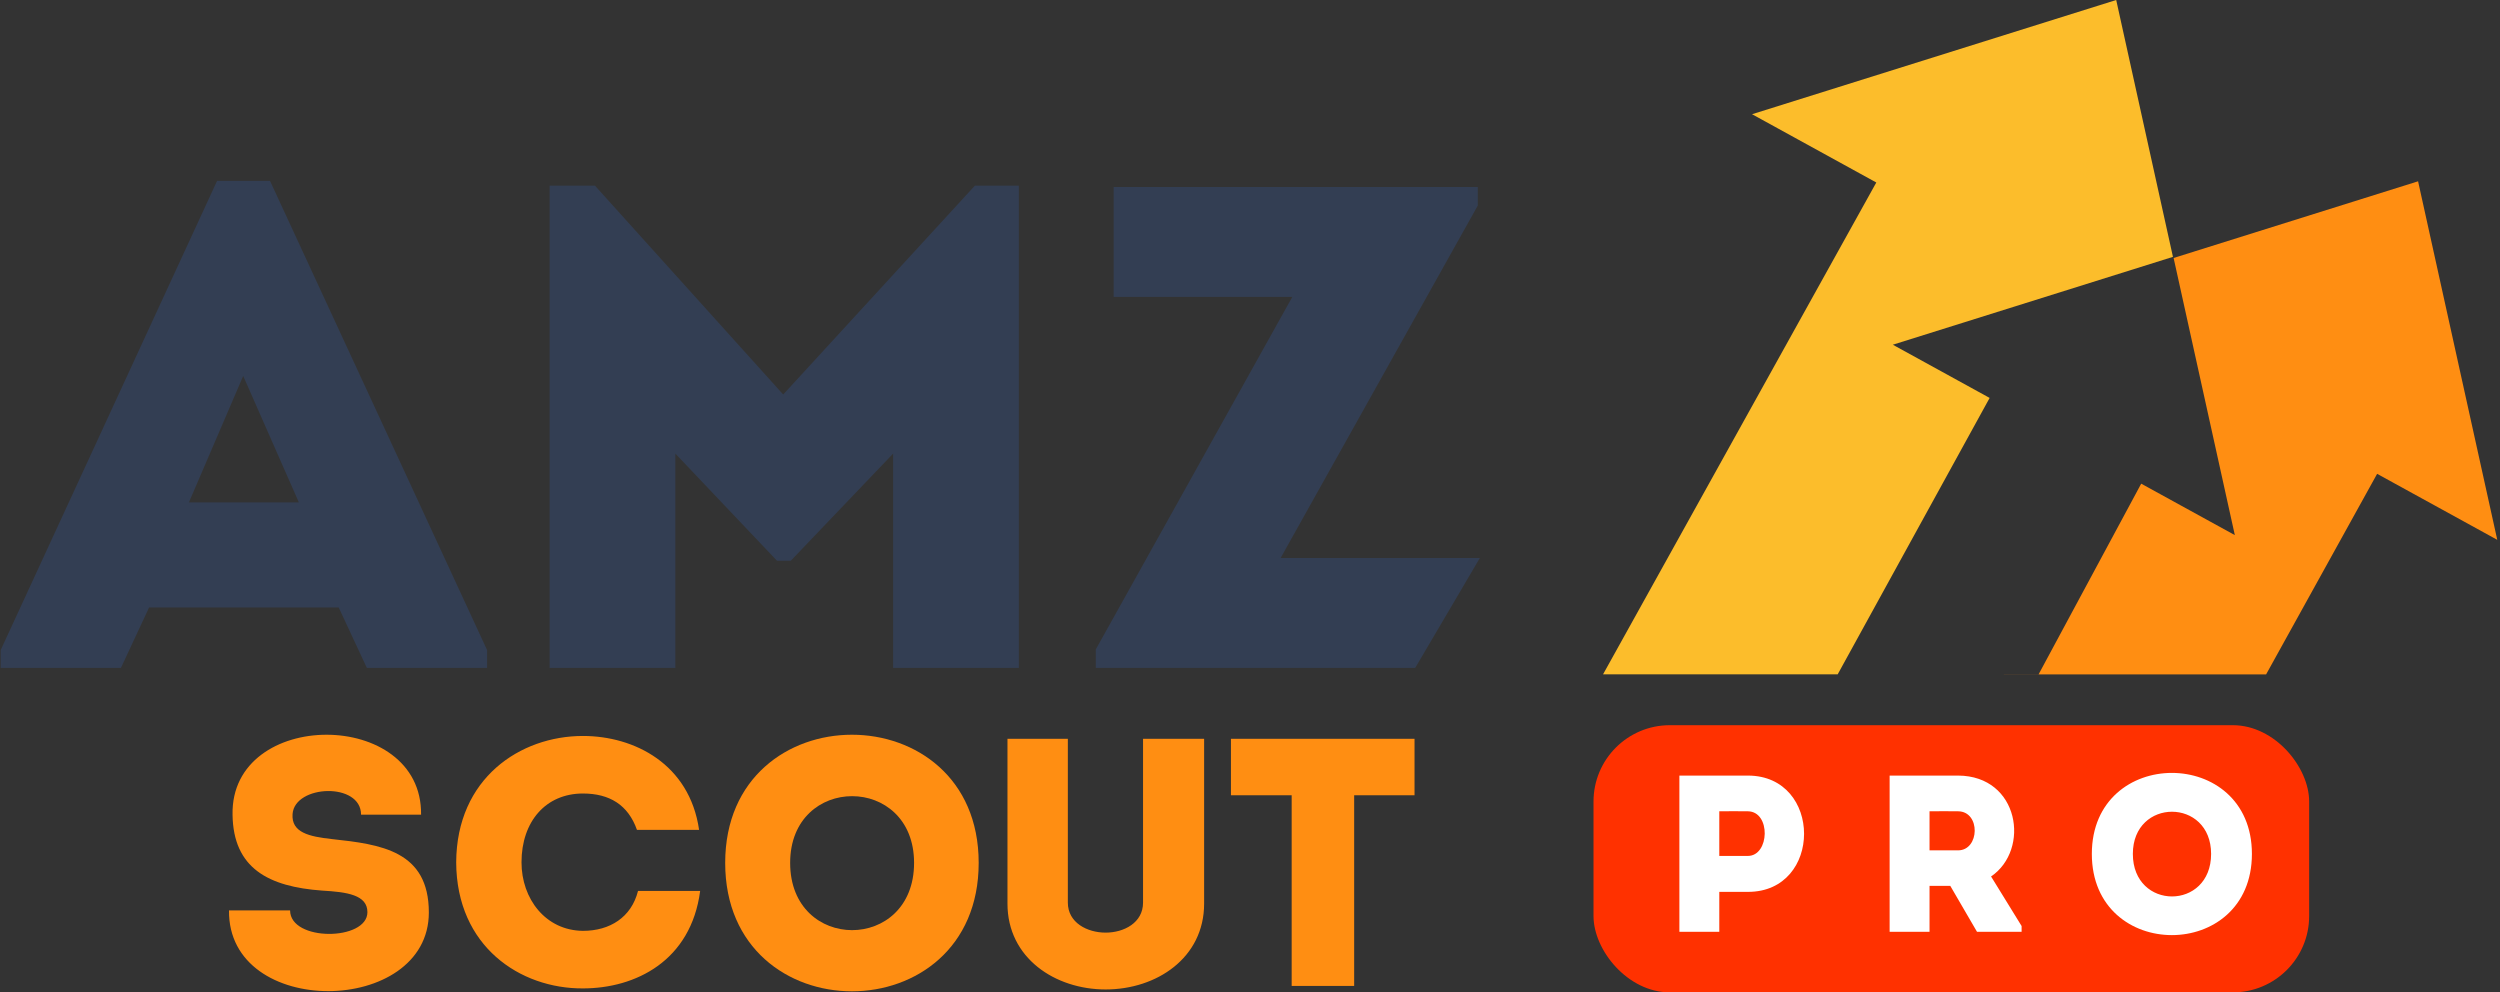 <?xml version="1.0" encoding="UTF-8"?>
<svg width="262px" height="104px" viewBox="0 0 262 104" version="1.1" xmlns="http://www.w3.org/2000/svg" xmlns:xlink="http://www.w3.org/1999/xlink">
    <rect x="0" y="0" width="262" height="104" fill="#333333" stroke="none"/>
    <g id="Symbols" stroke="none" stroke-width="1" fill="none" fill-rule="evenodd">
        <g id="Logo-white-Pro">
            <g id="Logo-3">
                <path d="M38.448,70 L35.496,63.664 L15.624,63.664 L12.672,70 L0.072,70 L0.072,68.128 L22.752,18.952 L28.296,18.952 L51.048,68.128 L51.048,70 L38.448,70 Z M31.32,52.648 L25.488,39.4 L19.8,52.648 L31.32,52.648 Z M82.08,41.344 L62.352,19.456 L57.6,19.456 L57.6,70 L70.776,70 L70.776,47.536 L81.432,58.768 L82.872,58.768 L93.6,47.536 L93.6,70 L106.776,70 L106.776,19.456 L102.168,19.456 L82.08,41.344 Z M154.872,19.6 L116.712,19.6 L116.712,31.12 L135.432,31.12 L114.84,68.056 L114.84,70 L148.311,70 L155.088,58.48 L134.208,58.48 L154.872,21.544 L154.872,19.6 Z" id="AMZ-Copy" fill="#333E53"></path>
                <path d="M227.725,26.919 L221.778,-5.32907052e-14 L183.615,11.97 L196.636,19.126 L168,70.668 L192.591,70.668 L208.514,41.703 L198.367,36.127 L227.725,26.919 Z" id="Combined-Shape" fill="#FCBD2B"></path>
                <path d="M227.794,27.036 L253.414,19 L261.714,56.575 L249.123,49.657 L237.487,70.678 L210,70.678 L210.005,70.669 L213.646,70.669 L224.398,50.689 L234.21,56.08 L227.794,27.036 Z" id="Combined-Shape" fill="#FF8E12"></path>
            </g>
            <path d="M30.402,95.407 L24.001,95.407 C23.853,106.803 44.943,106.507 44.943,95.629 C44.943,89.154 39.911,88.489 34.768,87.933 C32.437,87.674 30.513,87.267 30.661,85.306 C30.883,82.236 37.839,81.939 37.839,85.38 L44.129,85.38 C44.277,74.207 24.149,74.207 24.371,85.38 C24.445,91.004 28.145,92.928 33.769,93.335 C36.359,93.484 38.505,93.779 38.505,95.593 C38.505,98.626 30.402,98.701 30.402,95.407 Z M47.809,90.376 C47.846,99.181 54.506,103.621 61.092,103.585 C66.605,103.585 72.414,100.698 73.376,93.373 L66.864,93.373 C66.161,96.147 63.904,97.553 61.092,97.553 C57.17,97.516 54.654,94.186 54.654,90.376 C54.654,86.084 57.207,83.16 61.092,83.16 C63.867,83.16 65.828,84.344 66.753,86.972 L73.265,86.972 C72.266,80.052 66.457,77.129 61.092,77.129 C54.506,77.129 47.846,81.57 47.809,90.376 Z M115.869,97.739 C113.945,97.739 111.91,96.703 111.91,94.594 L111.91,77.425 L105.583,77.425 L105.583,94.704 C105.583,100.403 110.578,103.695 115.869,103.695 C121.197,103.695 126.192,100.403 126.192,94.704 L126.192,77.425 L119.791,77.425 L119.791,94.594 C119.791,96.703 117.793,97.739 115.869,97.739 Z M135.367,83.346 L135.367,103.326 L141.916,103.326 L141.916,83.346 L148.243,83.346 L148.243,77.425 L129.003,77.425 L129.003,83.346 L135.367,83.346 Z" id="scout-copy-2" fill="#FF8E12"></path>
            <path d="M102.566,90.431 C102.566,72.523 76,72.523 76,90.431 C76,108.376 102.566,108.376 102.566,90.431 Z M82.808,90.431 C82.808,81.107 95.795,81.107 95.795,90.431 C95.795,99.829 82.808,99.829 82.808,90.431 Z" id="Combined-Shape" fill="#FF8E12"></path>
            <rect id="Rectangle-Copy" fill="#FF3100" x="167" y="76" width="75" height="28" rx="8"></rect>
            <path d="M180.182,97.655 L176,97.655 L176,81.281 L183.196,81.281 C191.023,81.304 191.023,93.468 183.196,93.468 L180.182,93.468 L180.182,97.655 Z M183.173,89.702 C185.463,89.702 185.603,85.047 183.173,85.023 C182.192,85 181.14,85.023 180.182,85.023 L180.182,89.702 L183.173,89.702 Z M208.664,91.854 L211.864,97.047 L211.864,97.655 L207.192,97.655 L204.388,92.836 L202.215,92.836 L202.215,97.655 L198.033,97.655 L198.033,81.281 L205.206,81.281 C211.631,81.304 212.799,89.047 208.664,91.854 Z M205.206,89.117 C207.472,89.117 207.589,85.047 205.206,85.023 C204.224,85 203.196,85.023 202.215,85.023 L202.215,89.117 L205.206,89.117 Z M236,89.491 C236,78.17 219.224,78.17 219.224,89.491 C219.224,100.836 236,100.836 236,89.491 Z M223.523,89.491 C223.523,95.433 231.724,95.433 231.724,89.491 C231.724,83.596 223.523,83.596 223.523,89.491 Z" id="PRO-Copy" fill="#FFFFFF"></path>
        </g>
    </g>
</svg>
